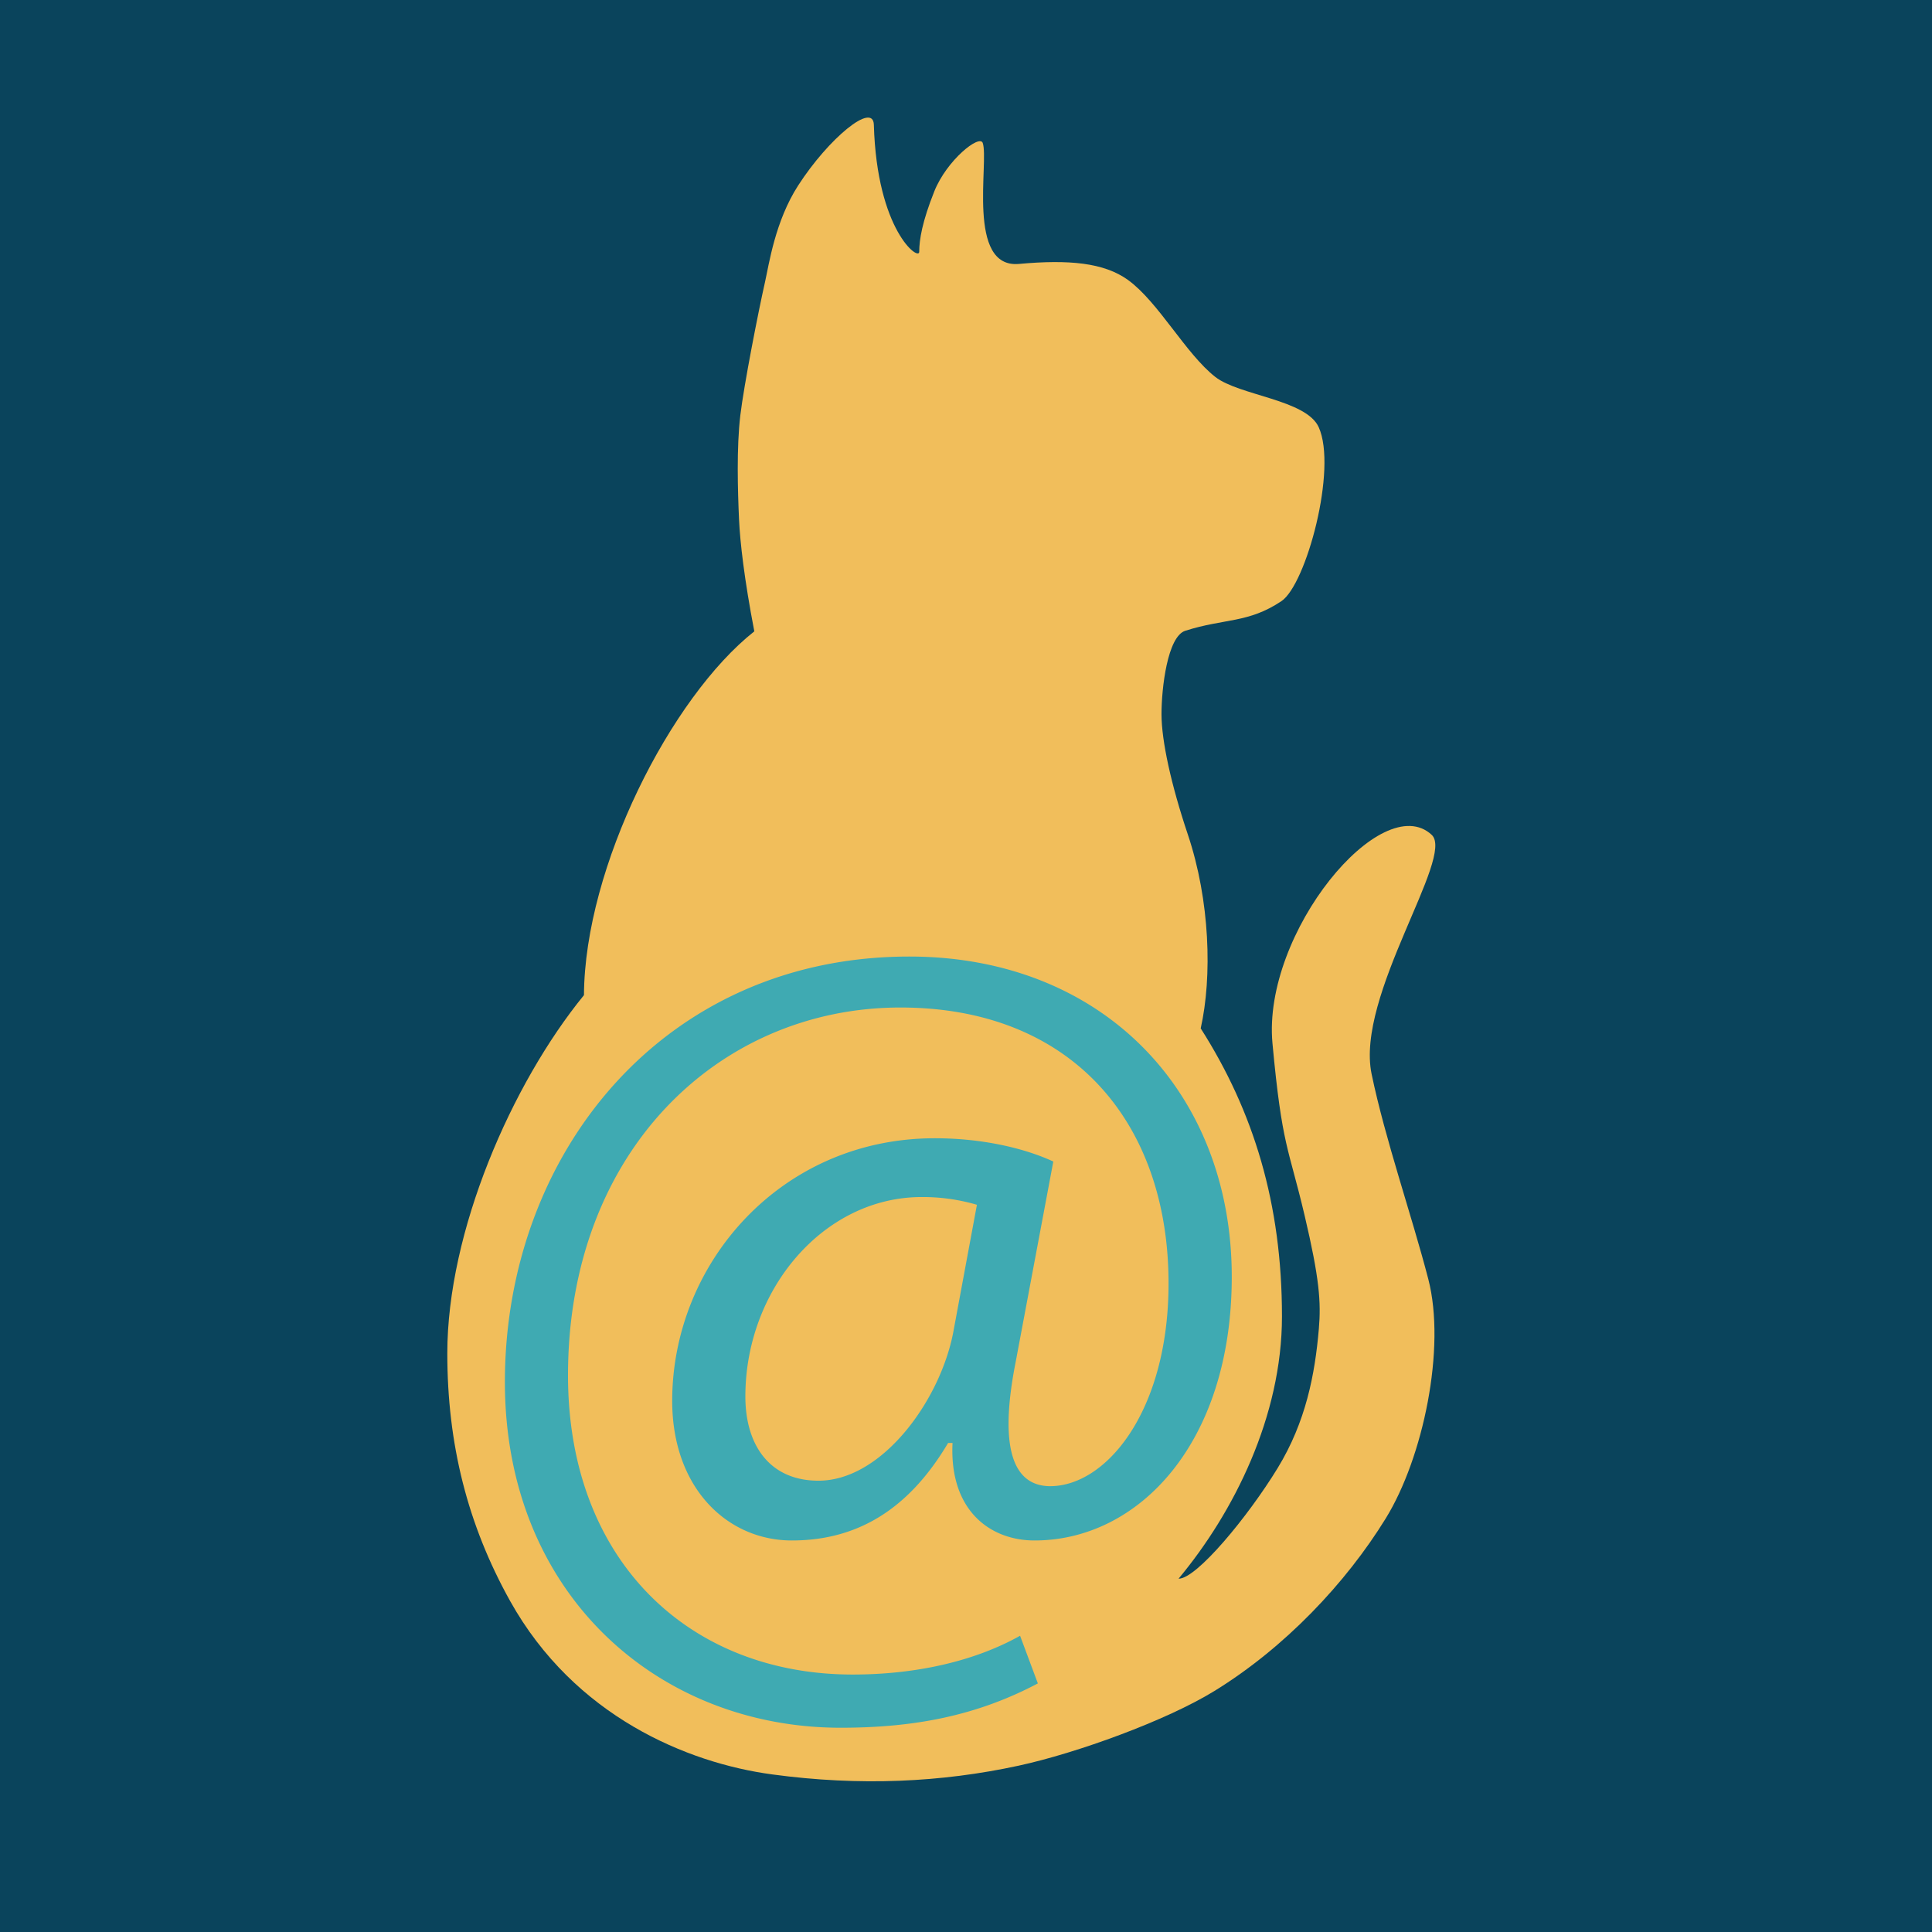 <svg xmlns="http://www.w3.org/2000/svg" viewBox="0 0 1500 1500"><defs><style>.cls-1{fill:#0a445c;}.cls-2{fill:#f1be5b;}.cls-3{fill:#3faab2;}</style></defs><g id="Cat"><rect class="cls-1" width="1500" height="1500"/><path class="cls-2" d="M352.29,1050.77c0-94.63,49.79-209.12,106.1-278.15.51-99.4,67.4-231.21,132.26-282.44-7.86-40.77-11.09-69.79-11.86-86.77-1-22-2-56,1-81,2.82-23.53,13.92-80.28,19.15-103.39,3.08-13.63,7.8-47.23,25.82-75.13,23.5-36.39,58.18-65.16,58.7-47,2.35,82.18,35.22,106,35.22,98.61,0-9.39,2.34-23.48,11.73-47C740.16,124.21,765.58,104.1,768,111c5,14.4-12.9,97.66,28.17,93.91,38.64-3.52,66-1,84.64,12.48,23.6,17.11,44.77,57.26,67.72,75.24,18.54,14.52,70.52,17.57,80.29,39,14.67,32.2-9.71,122.29-28.94,135.11C974.05,484,955.78,480,925.3,489.71c-13.92,4.42-18.51,44.7-18.51,64.7,0,20.77,7.46,54.8,20.44,93.47,17.24,51.38,19,110.36,10,150.55,41.1,64.47,63.09,136.14,63.09,223.66,0,77.43-37.28,152-80.29,203.6,13.84.28,53.78-48,76.91-85.83,22-36,29-73,32-108,1.8-21,.47-39.25-11-88-12.59-53.5-17.52-53.23-25-133.86-7.93-85.92,85-197.72,123.64-161.82,18.25,17-59.3,124.94-46.67,185.68,10.55,50.78,31,109.14,44,159.14,13.93,53.59-4,138.86-33,185.86-31,50.31-78.39,100.39-133,134-37.28,22.94-106.73,48.19-152,58-60,13-123.25,16-191.34,6.8-65.69-8.82-153.53-45-203.59-134.77C367.94,1183.51,352.29,1121,352.29,1050.77Z" transform="translate(-5)"/></g><g id="_" data-name="@"><path class="cls-3" d="M810.79,1307c-47.31,25-95.49,34.41-153.13,34.41C516.58,1341.43,397,1238.2,397,1073c0-177.21,123-330.34,314-330.34,149.69,0,250.34,104.95,250.34,248.61,0,129-72.27,204.75-153.13,204.75-34.41,0-66.24-23.23-63.66-75.71h-3.44c-30.11,50.76-69.68,75.71-121.3,75.71-49.89,0-92.91-40.43-92.91-108.4,0-106.67,84.31-203.88,203.89-203.88,37,0,69.68,7.74,92,18.07l-29.24,155.7c-12.91,65.38-2.59,95.49,25.8,96.35,43.88.86,92.91-57.63,92.91-157.42,0-124.74-74.84-214.21-208.18-214.21-140.22,0-258.08,111-258.08,285.61,0,143.66,93.77,232.27,221.09,232.27,49,0,94.63-10.32,129.9-30.11ZM763.48,935.39a148.82,148.82,0,0,0-43-6c-75.7,0-136.78,71.4-136.78,154.84,0,37.85,18.93,65.38,56.78,65.38,49.89,0,95.49-63.66,104.95-117Z" transform="translate(-5)"/></g></svg>